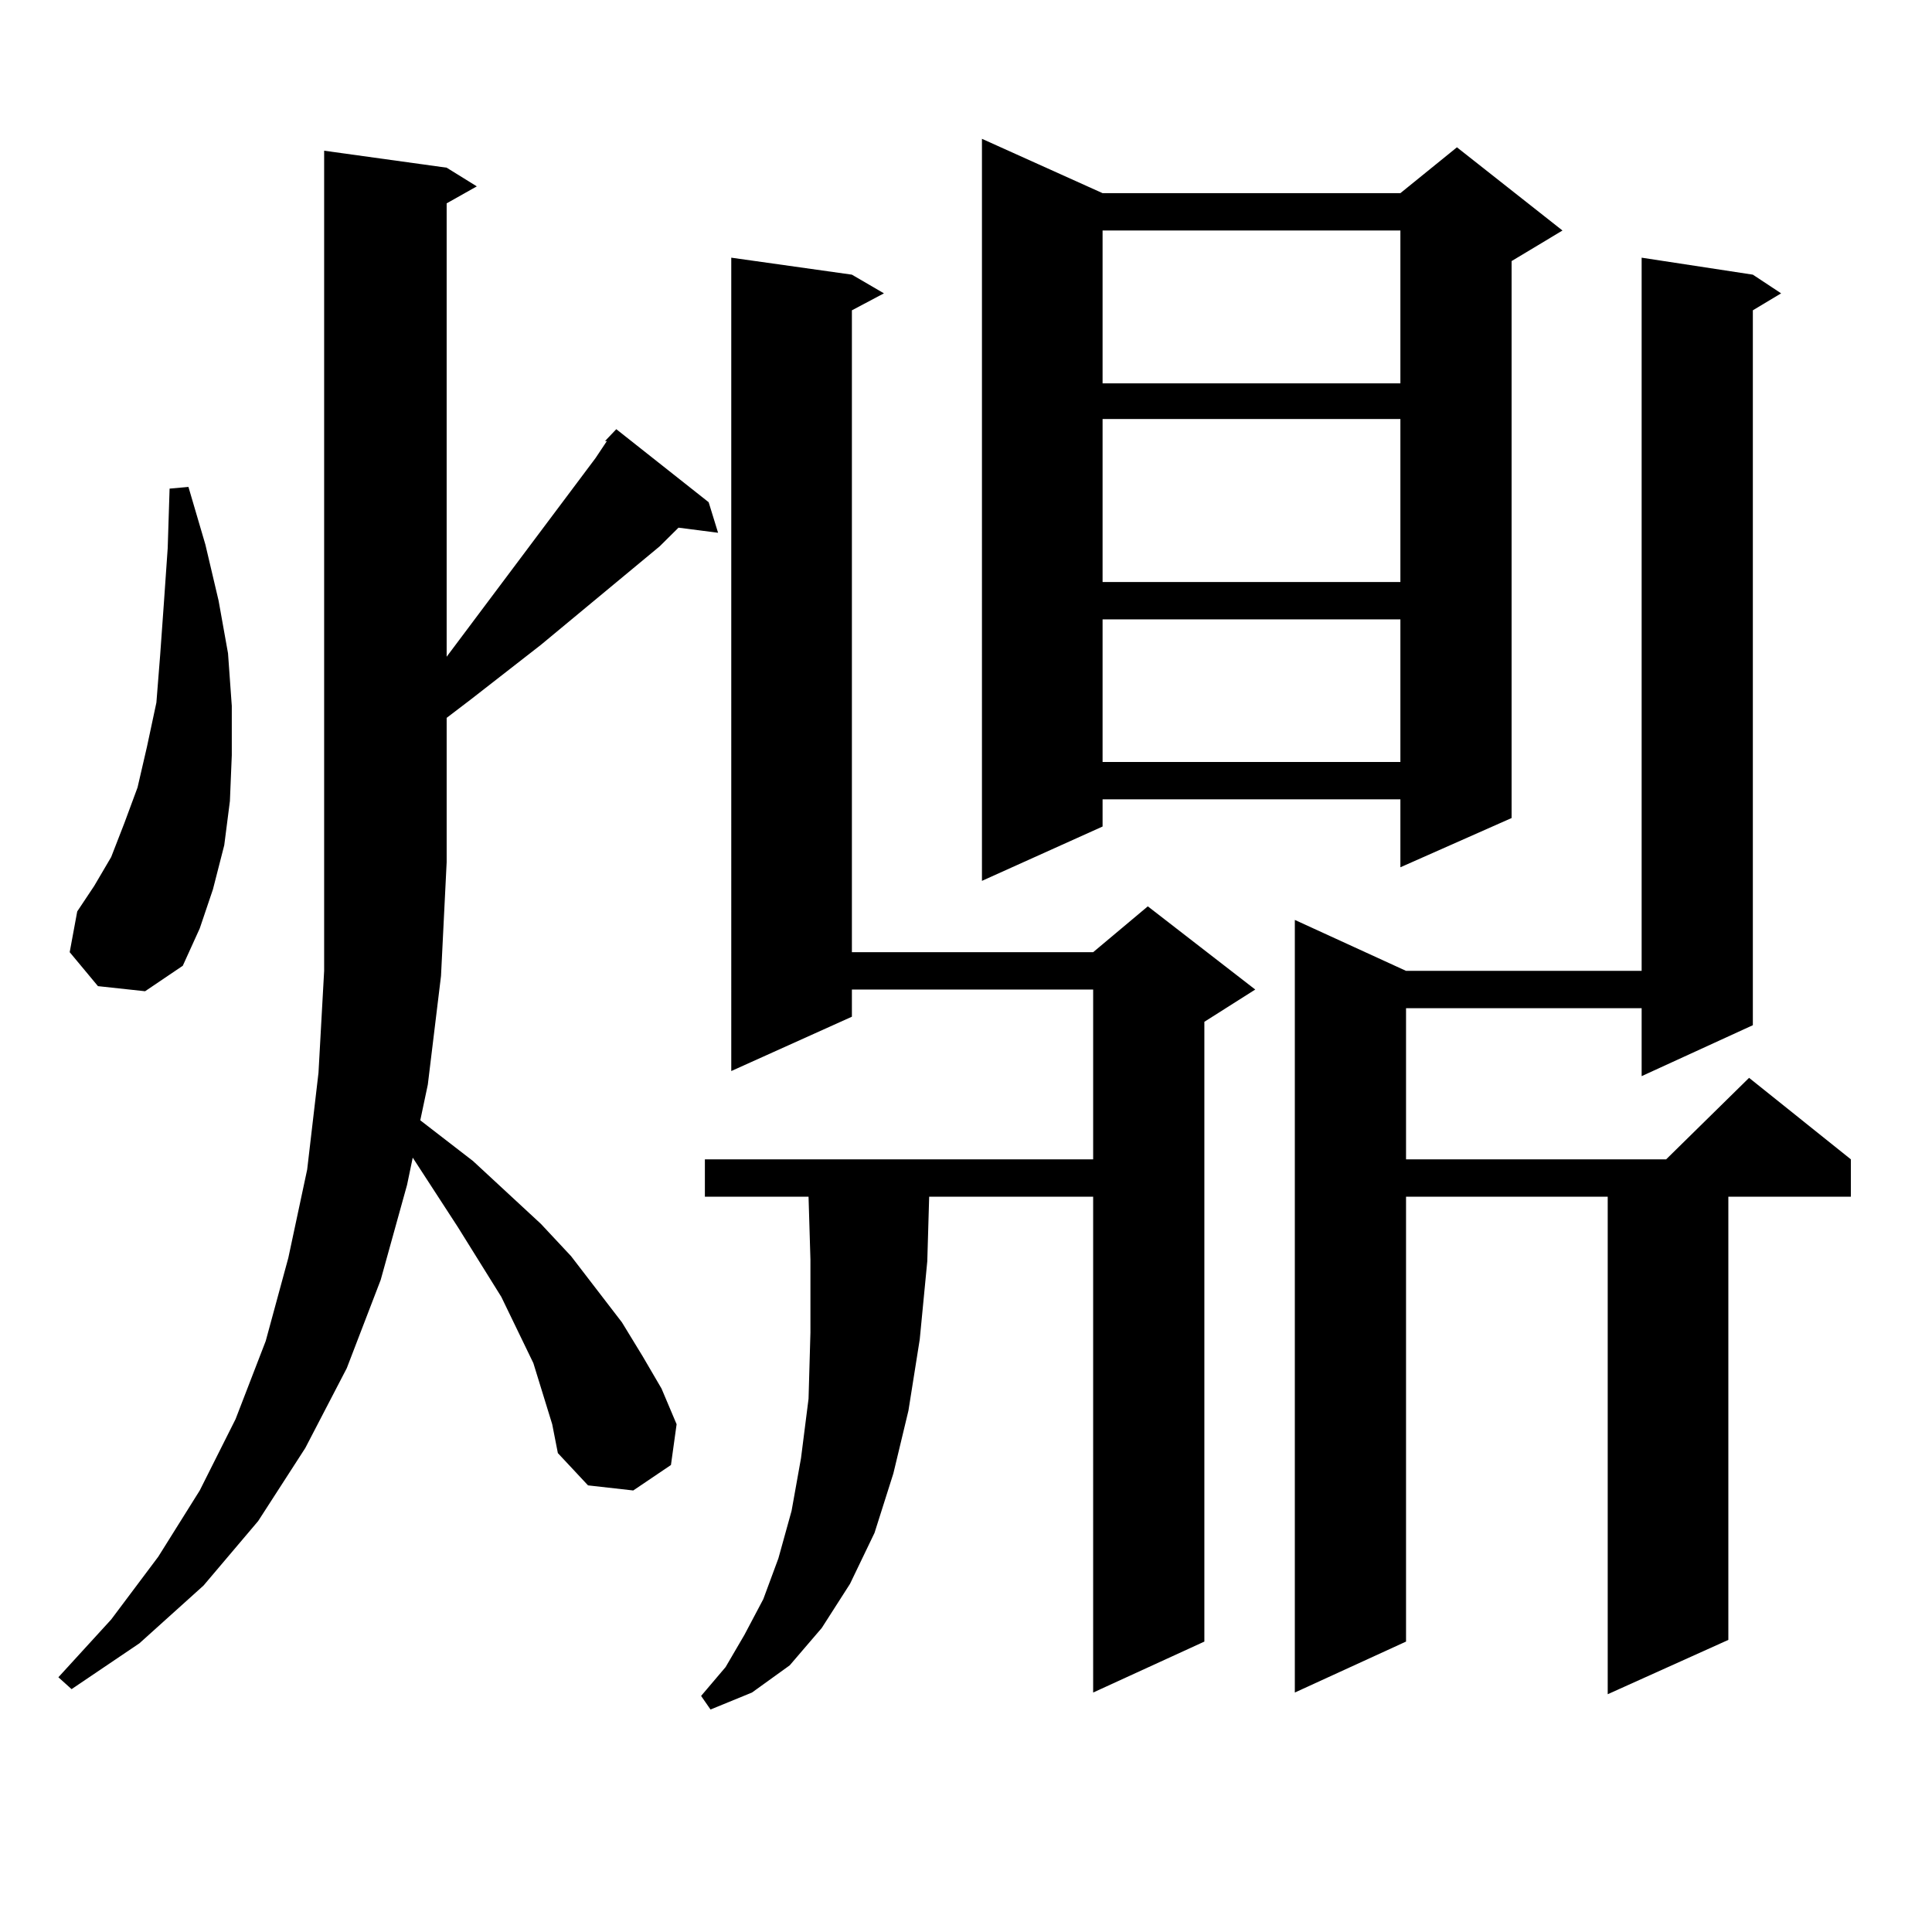 <?xml version="1.0" encoding="utf-8"?>
<!-- Generator: Adobe Illustrator 16.0.0, SVG Export Plug-In . SVG Version: 6.00 Build 0)  -->
<!DOCTYPE svg PUBLIC "-//W3C//DTD SVG 1.1//EN" "http://www.w3.org/Graphics/SVG/1.1/DTD/svg11.dtd">
<svg version="1.1" id="图层_1" xmlns="http://www.w3.org/2000/svg" xmlns:xlink="http://www.w3.org/1999/xlink" x="0px" y="0px"
	 width="1000px" height="1000px" viewBox="0 0 1000 1000" enable-background="new 0 0 1000 1000" xml:space="preserve">
<path d="M280.944,721.363l-4.878-15.82l-16.585-34.277l-22.438-36.035l-23.414-36.035l-2.927,14.063l-13.658,49.219l-17.561,45.703
	l-21.463,41.309l-24.39,37.793l-28.292,33.398l-33.17,29.883l-35.121,23.73l-6.829-6.152l27.316-29.883l24.39-32.52l21.463-34.277
	l18.536-36.914l15.609-40.43l11.707-43.066l9.756-45.703l5.854-50.098l2.927-52.734V78.004l63.413,8.789l15.609,9.668l-15.609,8.789
	v234.668l77.071-102.832l5.854-8.789h-0.976l5.854-6.152l47.804,37.793l4.878,15.82l-20.487-2.637l-9.756,9.668l-61.462,50.977
	l-36.097,28.125l-12.682,9.668v74.707l-2.927,58.887l-6.829,56.25l-3.902,18.457l27.316,21.094l35.121,32.52l15.609,16.699
	l26.341,34.277l10.731,17.578l9.756,16.699l7.805,18.457l-2.927,21.094l-19.512,13.184l-23.414-2.637l-15.609-16.699l-2.927-14.941
	L280.944,721.363z M50.707,510.426l-14.634-17.578l3.902-21.094l8.78-13.184l8.78-14.941l6.829-17.578l6.829-18.457l4.878-21.094
	l4.878-22.852l1.951-24.609l1.951-27.246l1.951-28.125l0.976-30.762l9.756-0.879l8.78,29.883l6.829,29.004l4.878,27.246
	l1.951,27.246v25.488l-0.976,23.73l-2.927,22.852l-5.854,22.852l-6.829,20.215l-8.78,19.336l-19.512,13.184L50.707,510.426z
	 M440.94,142.164l16.585,9.668l-16.585,8.789v332.227h124.875l28.292-23.73l55.608,43.066l-26.341,16.699v320.801l-57.56,26.367
	V619.41h-84.876l-0.976,33.398l-3.902,40.43l-5.854,36.914l-7.805,32.52l-9.756,30.762l-12.683,26.367l-14.634,22.852
	l-16.585,19.336l-19.512,14.063l-21.463,8.789l-4.878-7.031l12.683-14.941l9.756-16.699l9.756-18.457l7.805-21.094l6.829-24.609
	l4.878-27.246L418.502,724l0.976-34.277V651.93l-0.976-32.52h-53.657v-19.336h200.971v-87.891H440.94v14.063l-62.438,28.125V133.375
	L440.94,142.164z M570.693,99.977h154.143l29.268-23.73l54.633,43.066l-26.341,15.82v288.281l-57.56,25.488v-35.156H570.693v14.063
	l-62.438,28.125V71.852L570.693,99.977z M570.693,119.313v79.102h154.143v-79.102H570.693z M570.693,216.871v84.375h154.143v-84.375
	H570.693z M570.693,320.582v73.828h154.143v-73.828H570.693z M907.271,142.164l14.634,9.668l-14.634,8.789v370.02l-57.56,26.367
	v-35.156H727.763v78.223h134.631l42.926-42.188l52.682,42.188v19.336h-63.413v229.395L832.15,876.93V619.41H727.763v230.273
	l-57.56,26.367V476.148l57.56,26.367h121.948V133.375L907.271,142.164z"/>
</svg>

